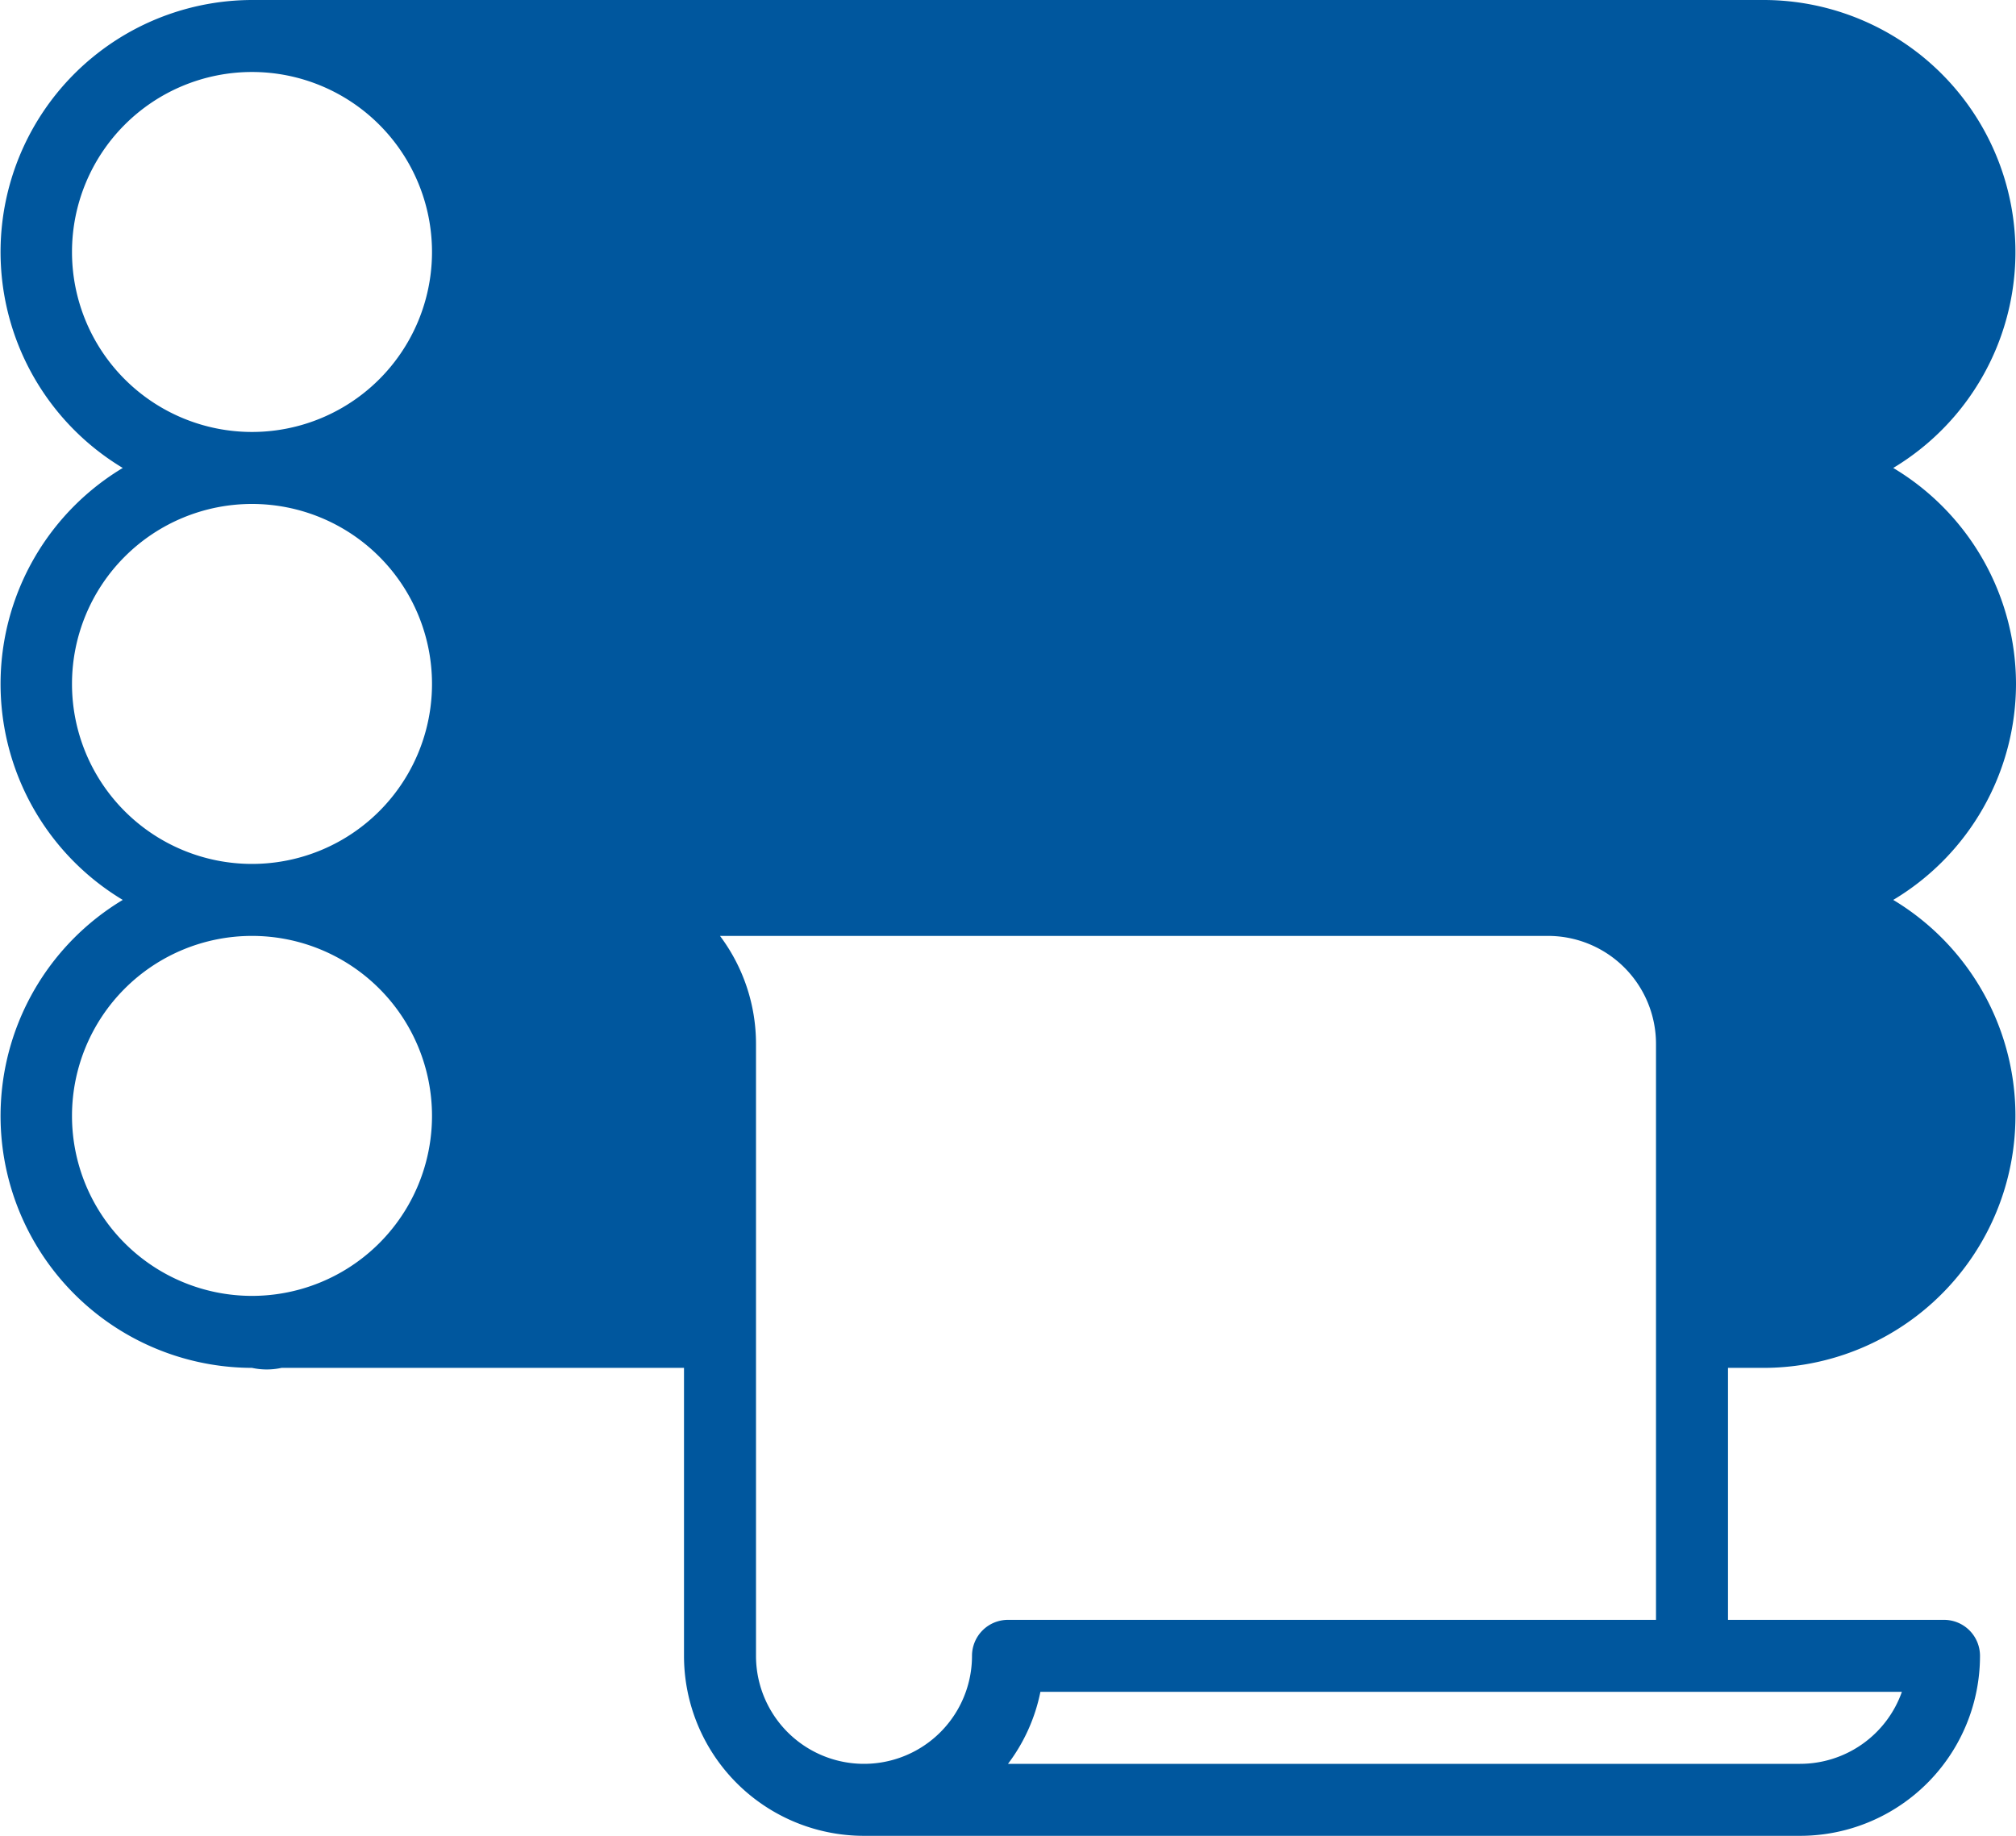<svg viewBox="0 0 56 51" xmlns="http://www.w3.org/2000/svg"><path d="m56 19a7 7 0 0 0 -3.41-6 7 7 0 0 0 -3.59-13h-42a7 7 0 0 0 -3.59 13 7 7 0 0 0 0 12 7 7 0 0 0 3.59 13 1.93 1.93 0 0 0 .82 0h11.18v8a5 5 0 0 0 5 5h26a5 5 0 0 0 5-5 1 1 0 0 0 -1-1h-6v-7h1a7 7 0 0 0 3.59-13 7 7 0 0 0 3.41-6zm-49 17a5 5 0 1 1 5-5 5 5 0 0 1 -5 5zm0-12a5 5 0 1 1 5-5 5 5 0 0 1 -5 5zm0-12a5 5 0 1 1 5-5 5 5 0 0 1 -5 5zm20 34a3 3 0 0 1 -6 0v-17a5 5 0 0 0 -1-3h23a3 3 0 0 1 3 3v16h-18a1 1 0 0 0 -1 1zm25.83 1a3 3 0 0 1 -2.83 2h-22a4.92 4.92 0 0 0 .9-2z" fill="#00579e"/></svg>